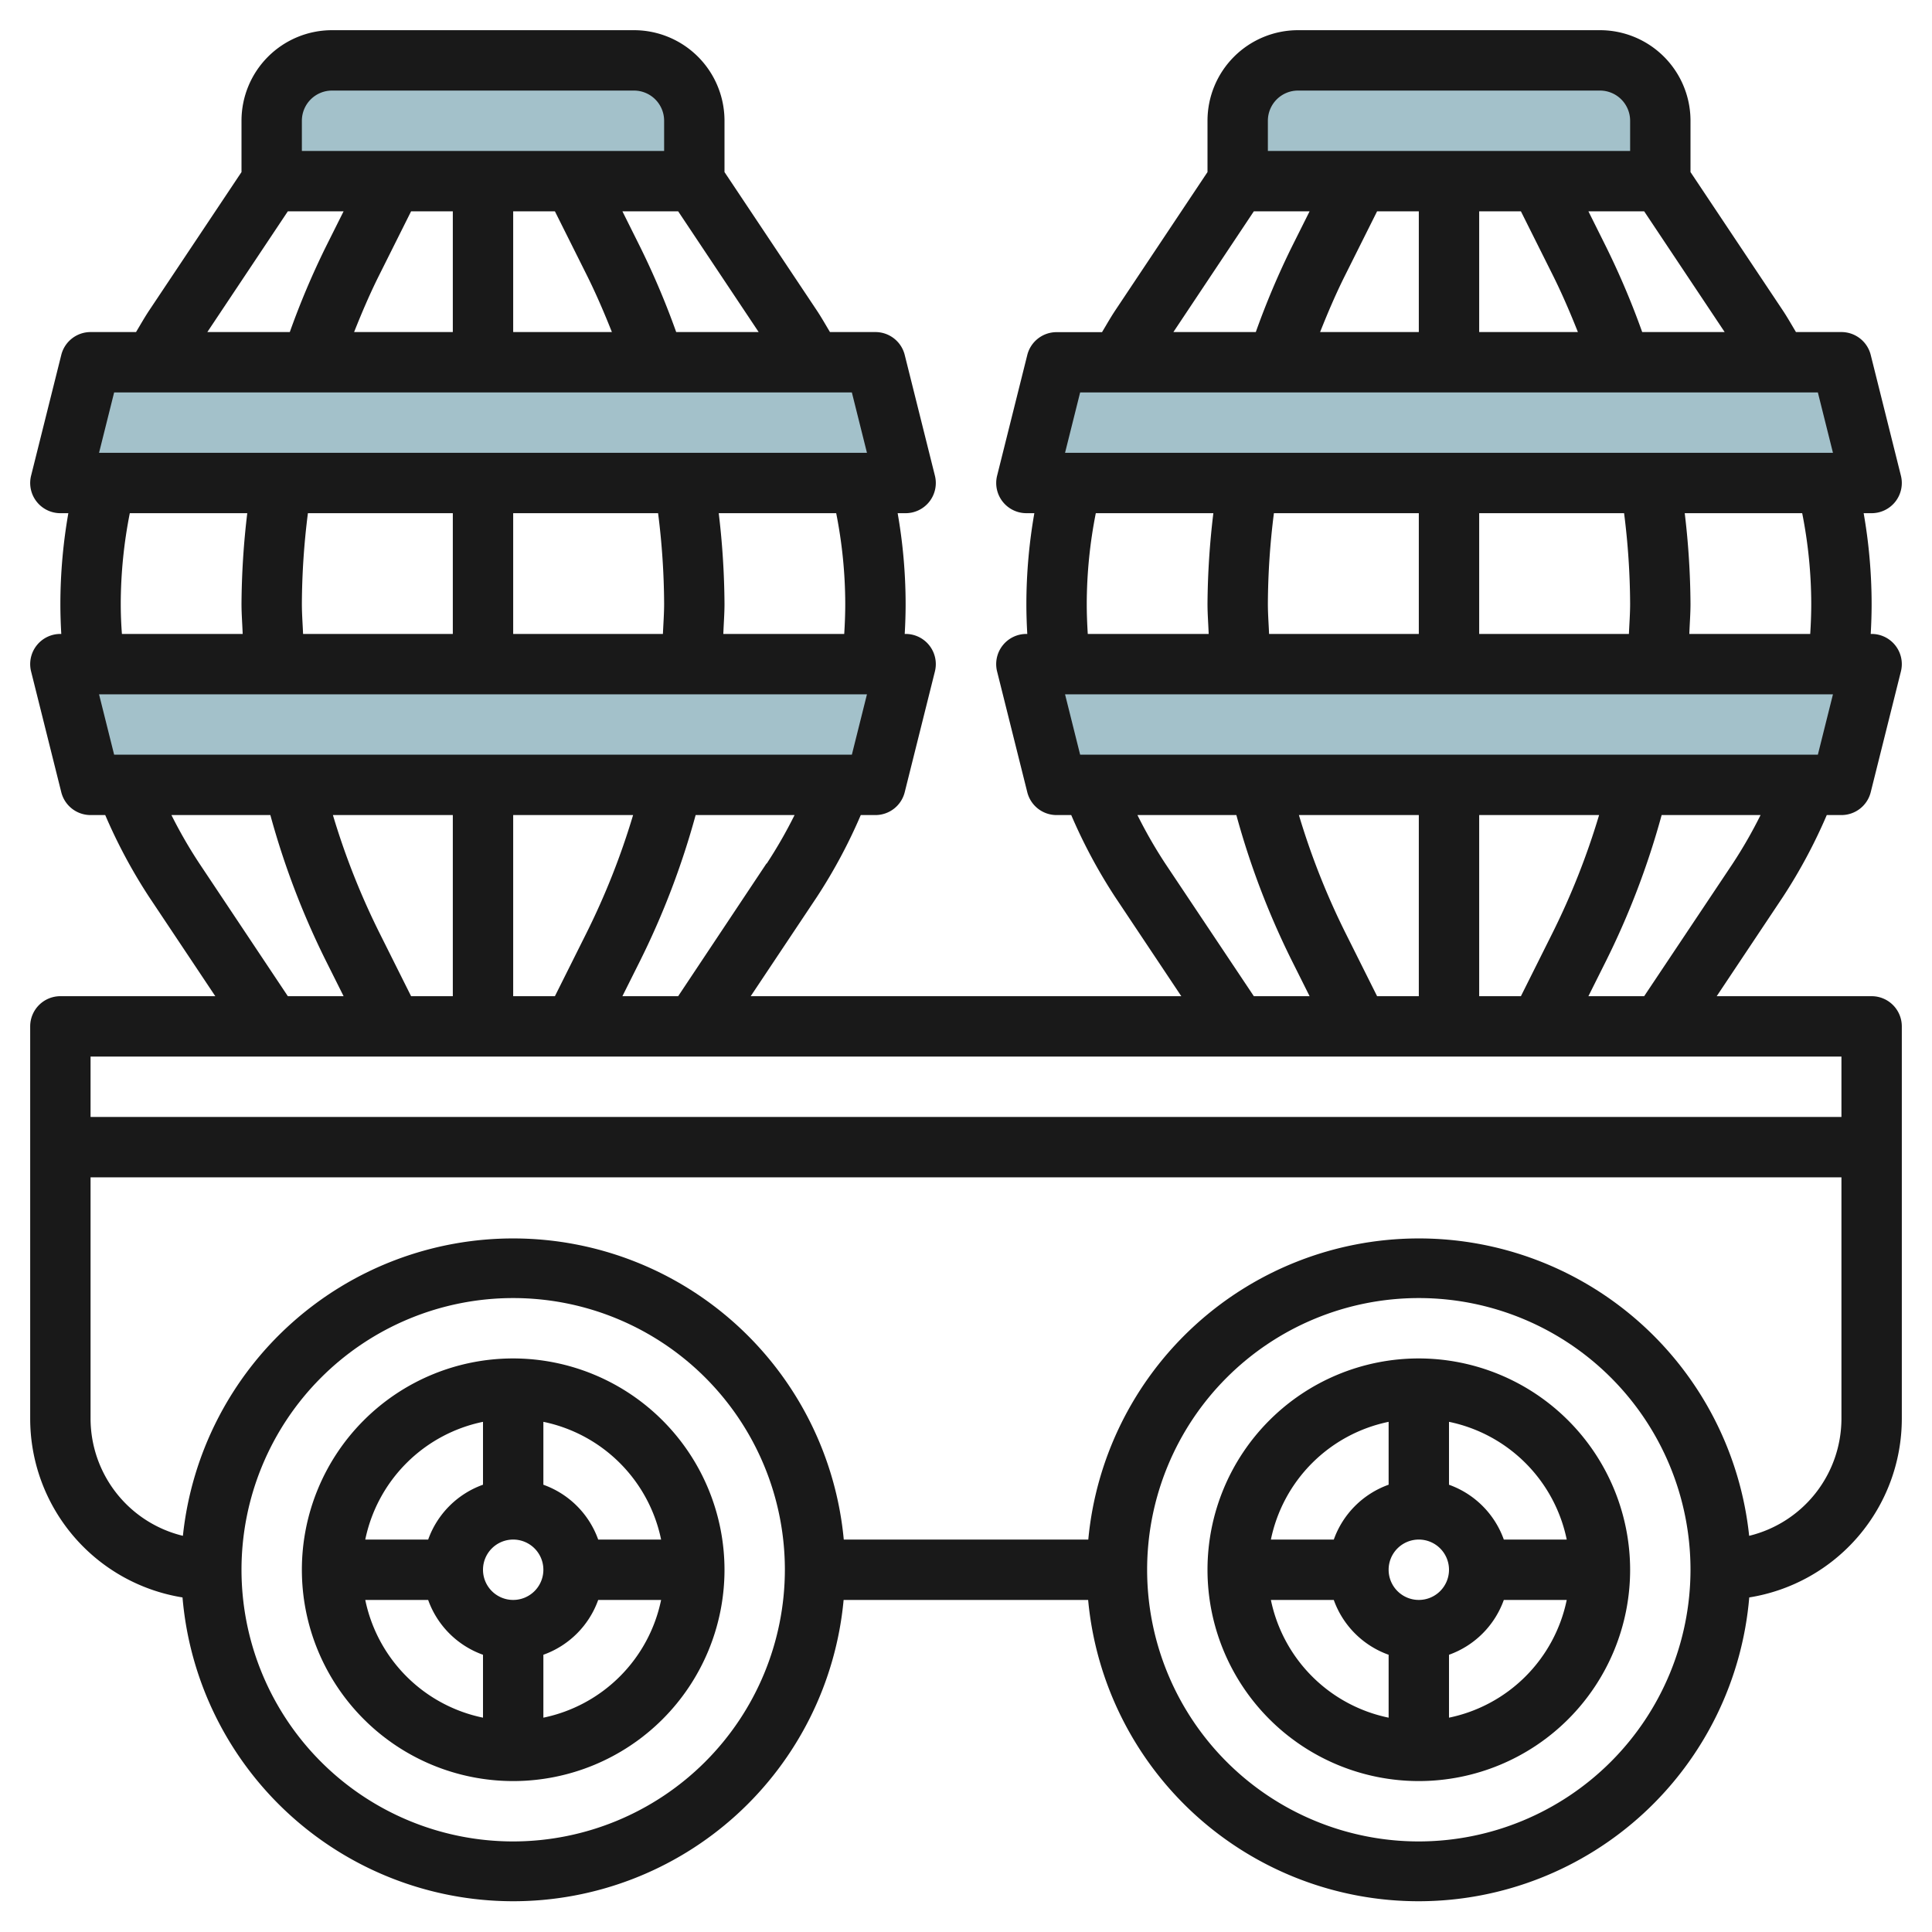 <svg id="Layer_3" height="512" viewBox="0 0 64 64" width="512" xmlns="http://www.w3.org/2000/svg" data-name="Layer 3"><g fill="#a3c1ca"><path d="m9.036 6v-2a2 2 0 0 1 2-2h10a2 2 0 0 1 2 2v2"/><path d="m2.036 16h28l-1-4h-26z"/><path d="m2.036 22h28l-1 4h-26z"/><path d="m41.036 6v-2a2 2 0 0 1 2-2h10a2 2 0 0 1 2 2v2"/><path d="m34.036 16h28l-1-4h-26z"/><path d="m34.036 22h28l-1 4h-26z"/></g><path d="m17 45a7 7 0 1 0 7 7 7.009 7.009 0 0 0 -7-7zm4.9 6h-2.084a3 3 0 0 0 -1.816-1.816v-2.084a5.016 5.016 0 0 1 3.9 3.9zm-4.9 2a1 1 0 1 1 1-1 1 1 0 0 1 -1 1zm-1-5.9v2.083a3 3 0 0 0 -1.816 1.817h-2.084a5.016 5.016 0 0 1 3.9-3.9zm-3.9 5.9h2.083a3 3 0 0 0 1.817 1.816v2.084a5.016 5.016 0 0 1 -3.9-3.9zm5.9 3.9v-2.084a3 3 0 0 0 1.816-1.816h2.084a5.016 5.016 0 0 1 -3.9 3.9z" fill="#191919"/><path d="m47 45a7 7 0 1 0 7 7 7.009 7.009 0 0 0 -7-7zm4.9 6h-2.084a3 3 0 0 0 -1.816-1.816v-2.084a5.016 5.016 0 0 1 3.9 3.9zm-4.9 2a1 1 0 1 1 1-1 1 1 0 0 1 -1 1zm-1-5.9v2.083a3 3 0 0 0 -1.816 1.817h-2.084a5.016 5.016 0 0 1 3.9-3.9zm-3.9 5.9h2.083a3 3 0 0 0 1.817 1.816v2.084a5.016 5.016 0 0 1 -3.9-3.9zm5.9 3.9v-2.084a3 3 0 0 0 1.816-1.816h2.084a5.016 5.016 0 0 1 -3.9 3.9z" fill="#191919"/><path d="m62 33h-5.132l2.191-3.285a17.61 17.61 0 0 0 1.455-2.715h.486a1 1 0 0 0 .97-.757l1-4a1 1 0 0 0 -.97-1.243h-.03c.019-.334.03-.668.03-1a17.534 17.534 0 0 0 -.264-3h.264a1 1 0 0 0 .97-1.243l-1-4a1 1 0 0 0 -.97-.757h-1.506c-.144-.239-.28-.482-.435-.715l-3.059-4.585v-1.7a3 3 0 0 0 -3-3h-10a3 3 0 0 0 -3 3v1.7l-3.059 4.588c-.155.233-.291.476-.435.715h-1.506a1 1 0 0 0 -.97.757l-1 4a1 1 0 0 0 .97 1.24h.264a17.534 17.534 0 0 0 -.264 3c0 .332.011.666.03 1h-.03a1 1 0 0 0 -.97 1.243l1 4a1 1 0 0 0 .97.757h.486a17.61 17.61 0 0 0 1.455 2.715l2.191 3.285h-14.264l2.191-3.285a17.61 17.61 0 0 0 1.455-2.715h.486a1 1 0 0 0 .97-.757l1-4a1 1 0 0 0 -.97-1.243h-.03c.019-.334.03-.668.03-1a17.534 17.534 0 0 0 -.264-3h.264a1 1 0 0 0 .97-1.243l-1-4a1 1 0 0 0 -.97-.757h-1.506c-.144-.239-.28-.482-.435-.715l-3.059-4.585v-1.7a3 3 0 0 0 -3-3h-10a3 3 0 0 0 -3 3v1.7l-3.059 4.585c-.155.233-.291.476-.435.715h-1.506a1 1 0 0 0 -.97.757l-1 4a1 1 0 0 0 .97 1.243h.264a17.534 17.534 0 0 0 -.264 3c0 .332.011.666.03 1h-.03a1 1 0 0 0 -.97 1.243l1 4a1 1 0 0 0 .97.757h.486a17.61 17.61 0 0 0 1.455 2.715l2.191 3.285h-5.132a1 1 0 0 0 -1 1v13a6 6 0 0 0 5.046 5.917 10.993 10.993 0 0 0 21.9.083h8.1a10.993 10.993 0 0 0 21.9-.083 6 6 0 0 0 5.054-5.917v-13a1 1 0 0 0 -1-1zm-4.6-4.395-2.935 4.395h-1.847l.593-1.186a26.487 26.487 0 0 0 1.833-4.814h3.277a15.468 15.468 0 0 1 -.921 1.605zm-11.782 4.395-1.04-2.081a24.4 24.4 0 0 1 -1.55-3.919h3.972v6zm-9.837-8-.5-2h25.438l-.5 2zm6.219-5a24.515 24.515 0 0 1 .2-3h4.8v4h-4.96c-.014-.334-.04-.667-.04-1zm11.8-3a24.515 24.515 0 0 1 .2 3c0 .333-.026.666-.04 1h-4.96v-4zm-4.8 10h3.972a24.4 24.4 0 0 1 -1.55 3.919l-1.04 2.081h-1.382zm11-7c0 .332-.013.666-.034 1h-4.005c.012-.334.039-.667.039-1a26.453 26.453 0 0 0 -.191-3h3.891a15.578 15.578 0 0 1 .3 3zm-14.382-13h1.382v4h-3.27c.259-.652.536-1.3.848-1.919zm3.382 0h1.382l1.04 2.081c.312.623.589 1.267.848 1.919h-3.27zm5.4 4a26.455 26.455 0 0 0 -1.191-2.814l-.591-1.186h1.847l2.667 4zm-11.4-8h10a1 1 0 0 1 1 1v1h-12v-1a1 1 0 0 1 1-1zm-1.465 4h1.847l-.593 1.186a26.455 26.455 0 0 0 -1.189 2.814h-2.73zm-5.754 6h24.438l.5 2h-25.438zm.219 7a15.578 15.578 0 0 1 .3-3h3.894a26.453 26.453 0 0 0 -.194 3c0 .333.027.666.039 1h-4.005c-.021-.334-.034-.668-.034-1zm2.6 8.605a15.468 15.468 0 0 1 -.921-1.605h3.277a26.487 26.487 0 0 0 1.833 4.814l.593 1.186h-1.847zm-13.21 0-2.925 4.395h-1.847l.593-1.186a26.487 26.487 0 0 0 1.833-4.814h3.277a15.468 15.468 0 0 1 -.921 1.605zm-11.772 4.395-1.04-2.081a24.4 24.4 0 0 1 -1.55-3.919h3.972v6zm-9.837-8-.5-2h25.438l-.5 2zm6.219-5a24.515 24.515 0 0 1 .2-3h4.8v4h-4.96c-.014-.334-.04-.667-.04-1zm11.8-3a24.515 24.515 0 0 1 .2 3c0 .333-.026.666-.04 1h-4.96v-4zm-4.8 10h3.972a24.4 24.4 0 0 1 -1.55 3.919l-1.04 2.081h-1.382zm11-7c0 .332-.013.666-.034 1h-4.005c.012-.334.039-.667.039-1a26.453 26.453 0 0 0 -.191-3h3.891a15.578 15.578 0 0 1 .3 3zm-14.382-13h1.382v4h-3.27c.259-.652.536-1.3.848-1.919zm3.382 0h1.382l1.04 2.081c.312.623.589 1.267.848 1.919h-3.27zm5.4 4a26.455 26.455 0 0 0 -1.191-2.814l-.591-1.186h1.847l2.667 4zm-11.4-8h10a1 1 0 0 1 1 1v1h-12v-1a1 1 0 0 1 1-1zm-1.465 4h1.847l-.593 1.186a26.455 26.455 0 0 0 -1.189 2.814h-2.732zm-5.754 6h24.438l.5 2h-25.438zm.219 7a15.578 15.578 0 0 1 .3-3h3.891a26.453 26.453 0 0 0 -.191 3c0 .333.027.666.039 1h-4c-.026-.334-.039-.668-.039-1zm2.605 8.605a15.468 15.468 0 0 1 -.926-1.605h3.277a26.487 26.487 0 0 0 1.833 4.814l.593 1.186h-1.847zm2.395 6.395h52v2h-58v-2zm8 26a9 9 0 1 1 9-9 9.01 9.01 0 0 1 -9 9zm30 0a9 9 0 1 1 9-9 9.01 9.01 0 0 1 -9 9zm10.943-10.124a11 11 0 0 0 -21.892.124h-8.1a11 11 0 0 0 -21.892-.124 4 4 0 0 1 -3.059-3.876v-8h58v8a4 4 0 0 1 -3.057 3.876z" fill="#191919"/></svg>